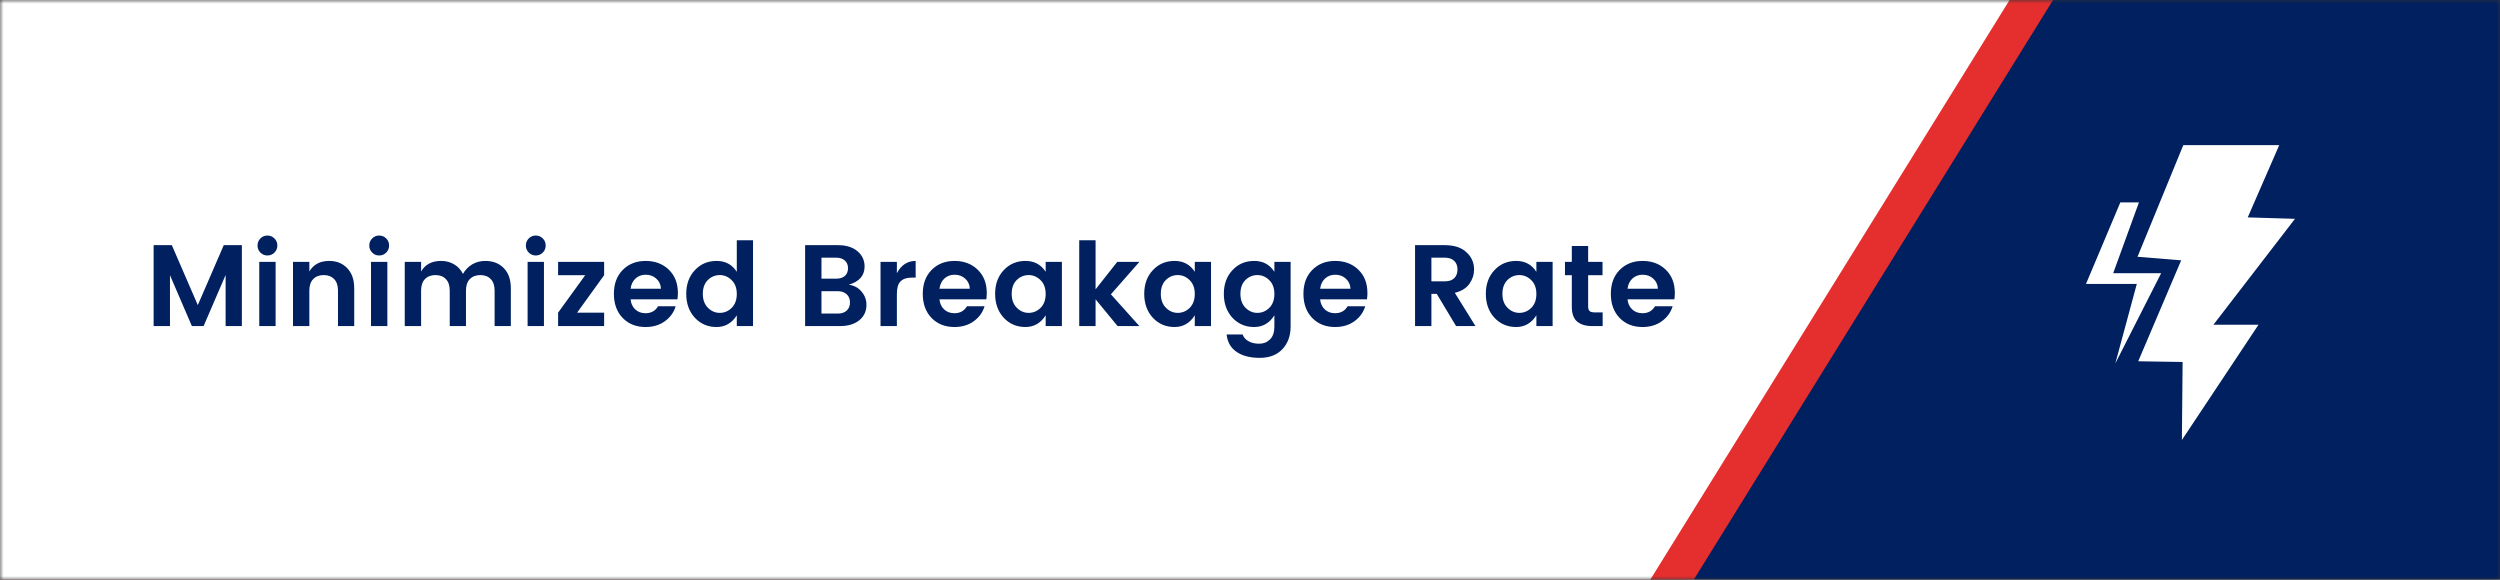 <svg width="345" height="80" viewBox="0 0 345 80" fill="none" xmlns="http://www.w3.org/2000/svg">
<rect x="0" y="0" width="345" height="80" fill="#333333" stroke="none"/>
<mask id="mask0_7648_778" style="mask-type:alpha" maskUnits="userSpaceOnUse" x="0" y="0" width="345" height="80">
<rect width="345" height="80" fill="white"/>
</mask>
<g mask="url(#mask0_7648_778)">
<rect x="-10" y="-20" width="360" height="140" fill="#002060"/>
<path d="M221.337 100L-907 100L-845.015 -4.41074e-06H283.322L221.337 100Z" fill="#E52E2E"/>
<path d="M215.337 100L-913 100L-851.015 -4.41074e-06H277.322L215.337 100Z" fill="white"/>
</g>
<path d="M33.376 33.832V45H31.136V37.944L28.096 45H26.48L23.456 37.976V45H21.2V33.832H23.712L27.296 42.104L30.88 33.832H33.376ZM38.274 33.88C38.274 34.264 38.141 34.589 37.874 34.856C37.608 35.123 37.282 35.256 36.898 35.256C36.525 35.256 36.205 35.123 35.938 34.856C35.672 34.589 35.538 34.264 35.538 33.88C35.538 33.496 35.672 33.171 35.938 32.904C36.205 32.637 36.525 32.504 36.898 32.504C37.282 32.504 37.608 32.637 37.874 32.904C38.141 33.171 38.274 33.496 38.274 33.88ZM35.778 45V36.136H38.034V45H35.778ZM42.69 36.136V37.464C43.256 36.493 44.173 36.008 45.442 36.008C46.456 36.008 47.282 36.344 47.922 37.016C48.562 37.677 48.882 38.6 48.882 39.784V45H46.642V40.104C46.642 39.411 46.466 38.883 46.114 38.52C45.762 38.147 45.282 37.96 44.674 37.96C44.066 37.96 43.581 38.147 43.218 38.52C42.866 38.883 42.69 39.411 42.69 40.104V45H40.434V36.136H42.69ZM53.696 33.88C53.696 34.264 53.563 34.589 53.296 34.856C53.029 35.123 52.704 35.256 52.32 35.256C51.947 35.256 51.627 35.123 51.36 34.856C51.093 34.589 50.96 34.264 50.96 33.88C50.96 33.496 51.093 33.171 51.36 32.904C51.627 32.637 51.947 32.504 52.32 32.504C52.704 32.504 53.029 32.637 53.296 32.904C53.563 33.171 53.696 33.496 53.696 33.88ZM51.2 45V36.136H53.456V45H51.2ZM58.112 36.136V37.464C58.678 36.493 59.595 36.008 60.864 36.008C61.536 36.008 62.134 36.163 62.656 36.472C63.19 36.781 63.6 37.224 63.888 37.8C64.198 37.245 64.619 36.808 65.152 36.488C65.696 36.168 66.304 36.008 66.976 36.008C68.032 36.008 68.88 36.339 69.52 37C70.171 37.661 70.496 38.589 70.496 39.784V45H68.256V40.104C68.256 39.411 68.08 38.883 67.728 38.52C67.376 38.147 66.896 37.96 66.288 37.96C65.68 37.96 65.195 38.147 64.832 38.52C64.48 38.883 64.304 39.411 64.304 40.104V45H62.064V40.104C62.064 39.411 61.888 38.883 61.536 38.52C61.184 38.147 60.704 37.96 60.096 37.96C59.488 37.96 59.003 38.147 58.64 38.52C58.288 38.883 58.112 39.411 58.112 40.104V45H55.856V36.136H58.112ZM75.305 33.88C75.305 34.264 75.172 34.589 74.905 34.856C74.639 35.123 74.313 35.256 73.929 35.256C73.556 35.256 73.236 35.123 72.969 34.856C72.703 34.589 72.569 34.264 72.569 33.88C72.569 33.496 72.703 33.171 72.969 32.904C73.236 32.637 73.556 32.504 73.929 32.504C74.313 32.504 74.639 32.637 74.905 32.904C75.172 33.171 75.305 33.496 75.305 33.88ZM72.809 45V36.136H75.065V45H72.809ZM83.37 36.136V37.976L79.642 43.144H83.37V45H77.018V43.144L80.762 37.976H77.018V36.136H83.37ZM89.085 45.128C87.794 45.128 86.743 44.712 85.933 43.88C85.122 43.037 84.717 41.928 84.717 40.552C84.717 39.176 85.122 38.077 85.933 37.256C86.754 36.424 87.81 36.008 89.101 36.008C90.402 36.008 91.469 36.413 92.301 37.224C93.133 38.024 93.549 39.096 93.549 40.44C93.549 40.749 93.527 41.037 93.485 41.304H87.021C87.074 41.88 87.287 42.344 87.661 42.696C88.034 43.048 88.509 43.224 89.085 43.224C89.863 43.224 90.439 42.904 90.813 42.264H93.245C92.989 43.107 92.493 43.795 91.757 44.328C91.021 44.861 90.13 45.128 89.085 45.128ZM91.213 39.848C91.181 39.261 90.962 38.792 90.557 38.44C90.162 38.088 89.682 37.912 89.117 37.912C88.551 37.912 88.077 38.088 87.693 38.44C87.319 38.792 87.095 39.261 87.021 39.848H91.213ZM100.973 42.488C101.442 42.019 101.677 41.379 101.677 40.568C101.677 39.757 101.442 39.123 100.973 38.664C100.504 38.195 99.954 37.96 99.325 37.96C98.696 37.96 98.146 38.189 97.677 38.648C97.218 39.107 96.989 39.741 96.989 40.552C96.989 41.363 97.224 42.003 97.693 42.472C98.162 42.941 98.706 43.176 99.325 43.176C99.954 43.176 100.504 42.947 100.973 42.488ZM95.885 43.848C95.096 42.984 94.701 41.885 94.701 40.552C94.701 39.219 95.096 38.131 95.885 37.288C96.674 36.435 97.677 36.008 98.893 36.008C100.109 36.008 101.037 36.509 101.677 37.512V33.16H103.917V45H101.677V43.512C101.005 44.589 100.072 45.128 98.877 45.128C97.682 45.128 96.685 44.701 95.885 43.848ZM111.106 33.832H115.634C116.776 33.832 117.672 34.109 118.322 34.664C118.984 35.219 119.314 35.923 119.314 36.776C119.314 38.024 118.589 38.861 117.138 39.288C117.874 39.395 118.461 39.715 118.898 40.248C119.346 40.771 119.57 41.379 119.57 42.072C119.57 42.947 119.24 43.656 118.578 44.2C117.917 44.733 117.021 45 115.89 45H111.106V33.832ZM113.362 35.56V38.456H115.394C115.896 38.456 116.29 38.333 116.578 38.088C116.877 37.832 117.026 37.475 117.026 37.016C117.026 36.557 116.877 36.2 116.578 35.944C116.29 35.688 115.896 35.56 115.394 35.56H113.362ZM113.362 43.272H115.634C116.136 43.272 116.536 43.139 116.834 42.872C117.144 42.595 117.298 42.216 117.298 41.736C117.298 41.256 117.144 40.877 116.834 40.6C116.525 40.323 116.12 40.184 115.618 40.184H113.362V43.272ZM123.769 36.136V37.704C124.366 36.573 125.23 36.008 126.361 36.008V38.312H125.801C125.129 38.312 124.622 38.483 124.281 38.824C123.939 39.155 123.769 39.731 123.769 40.552V45H121.513V36.136H123.769ZM131.71 45.128C130.419 45.128 129.368 44.712 128.558 43.88C127.747 43.037 127.342 41.928 127.342 40.552C127.342 39.176 127.747 38.077 128.558 37.256C129.379 36.424 130.435 36.008 131.726 36.008C133.027 36.008 134.094 36.413 134.926 37.224C135.758 38.024 136.174 39.096 136.174 40.44C136.174 40.749 136.152 41.037 136.11 41.304H129.646C129.699 41.88 129.912 42.344 130.286 42.696C130.659 43.048 131.134 43.224 131.71 43.224C132.488 43.224 133.064 42.904 133.438 42.264H135.87C135.614 43.107 135.118 43.795 134.382 44.328C133.646 44.861 132.755 45.128 131.71 45.128ZM133.838 39.848C133.806 39.261 133.587 38.792 133.182 38.44C132.787 38.088 132.307 37.912 131.742 37.912C131.176 37.912 130.702 38.088 130.318 38.44C129.944 38.792 129.72 39.261 129.646 39.848H133.838ZM143.598 42.488C144.067 42.019 144.302 41.379 144.302 40.568C144.302 39.757 144.067 39.123 143.598 38.664C143.129 38.195 142.579 37.96 141.95 37.96C141.321 37.96 140.771 38.189 140.302 38.648C139.843 39.107 139.614 39.741 139.614 40.552C139.614 41.363 139.849 42.003 140.318 42.472C140.787 42.941 141.331 43.176 141.95 43.176C142.579 43.176 143.129 42.947 143.598 42.488ZM138.51 43.848C137.721 42.984 137.326 41.885 137.326 40.552C137.326 39.219 137.721 38.131 138.51 37.288C139.299 36.435 140.302 36.008 141.518 36.008C142.734 36.008 143.662 36.509 144.302 37.512V36.136H146.542V45H144.302V43.512C143.63 44.589 142.697 45.128 141.502 45.128C140.307 45.128 139.31 44.701 138.51 43.848ZM151.19 45H148.934V33.16H151.19V39.928L154.182 36.136H157.238L153.302 40.616L157.238 45H154.23L151.19 41.304V45ZM164.176 42.488C164.645 42.019 164.88 41.379 164.88 40.568C164.88 39.757 164.645 39.123 164.176 38.664C163.707 38.195 163.157 37.96 162.528 37.96C161.899 37.96 161.349 38.189 160.88 38.648C160.421 39.107 160.192 39.741 160.192 40.552C160.192 41.363 160.427 42.003 160.896 42.472C161.365 42.941 161.909 43.176 162.528 43.176C163.157 43.176 163.707 42.947 164.176 42.488ZM159.088 43.848C158.299 42.984 157.904 41.885 157.904 40.552C157.904 39.219 158.299 38.131 159.088 37.288C159.877 36.435 160.88 36.008 162.096 36.008C163.312 36.008 164.24 36.509 164.88 37.512V36.136H167.12V45H164.88V43.512C164.208 44.589 163.275 45.128 162.08 45.128C160.885 45.128 159.888 44.701 159.088 43.848ZM170.073 43.848C169.283 42.984 168.889 41.885 168.889 40.552C168.889 39.219 169.283 38.131 170.073 37.288C170.862 36.435 171.865 36.008 173.081 36.008C174.297 36.008 175.225 36.509 175.865 37.512V36.136H178.105V45.064C178.105 46.333 177.731 47.368 176.985 48.168C176.238 48.979 175.187 49.384 173.833 49.384C172.489 49.384 171.417 49.101 170.617 48.536C169.827 47.981 169.379 47.187 169.273 46.152H171.481C171.619 46.547 171.886 46.856 172.281 47.08C172.675 47.315 173.171 47.432 173.769 47.432C174.366 47.432 174.862 47.235 175.257 46.84C175.662 46.445 175.865 45.853 175.865 45.064V43.512C175.193 44.589 174.259 45.128 173.065 45.128C171.87 45.128 170.873 44.701 170.073 43.848ZM175.161 42.488C175.63 42.019 175.865 41.379 175.865 40.568C175.865 39.757 175.63 39.123 175.161 38.664C174.691 38.195 174.142 37.96 173.513 37.96C172.883 37.96 172.334 38.189 171.865 38.648C171.406 39.107 171.177 39.741 171.177 40.552C171.177 41.363 171.411 42.003 171.881 42.472C172.35 42.941 172.894 43.176 173.513 43.176C174.142 43.176 174.691 42.947 175.161 42.488ZM184.241 45.128C182.95 45.128 181.9 44.712 181.089 43.88C180.278 43.037 179.873 41.928 179.873 40.552C179.873 39.176 180.278 38.077 181.089 37.256C181.91 36.424 182.966 36.008 184.257 36.008C185.558 36.008 186.625 36.413 187.457 37.224C188.289 38.024 188.705 39.096 188.705 40.44C188.705 40.749 188.684 41.037 188.641 41.304H182.177C182.23 41.88 182.444 42.344 182.817 42.696C183.19 43.048 183.665 43.224 184.241 43.224C185.02 43.224 185.596 42.904 185.969 42.264H188.401C188.145 43.107 187.649 43.795 186.913 44.328C186.177 44.861 185.286 45.128 184.241 45.128ZM186.369 39.848C186.337 39.261 186.118 38.792 185.713 38.44C185.318 38.088 184.838 37.912 184.273 37.912C183.708 37.912 183.233 38.088 182.849 38.44C182.476 38.792 182.252 39.261 182.177 39.848H186.369ZM197.534 40.552V45H195.278V33.832H199.39C200.681 33.832 201.673 34.157 202.366 34.808C203.07 35.448 203.422 36.243 203.422 37.192C203.422 37.896 203.209 38.552 202.782 39.16C202.355 39.768 201.683 40.184 200.766 40.408L203.614 45H200.942L198.27 40.552H197.534ZM197.534 35.56V38.824H199.39C199.955 38.824 200.387 38.68 200.686 38.392C200.985 38.093 201.134 37.693 201.134 37.192C201.134 36.691 200.985 36.296 200.686 36.008C200.387 35.709 199.955 35.56 199.39 35.56H197.534ZM211.317 42.488C211.786 42.019 212.021 41.379 212.021 40.568C212.021 39.757 211.786 39.123 211.317 38.664C210.847 38.195 210.298 37.96 209.669 37.96C209.039 37.96 208.49 38.189 208.021 38.648C207.562 39.107 207.333 39.741 207.333 40.552C207.333 41.363 207.567 42.003 208.037 42.472C208.506 42.941 209.05 43.176 209.669 43.176C210.298 43.176 210.847 42.947 211.317 42.488ZM206.229 43.848C205.439 42.984 205.045 41.885 205.045 40.552C205.045 39.219 205.439 38.131 206.229 37.288C207.018 36.435 208.021 36.008 209.237 36.008C210.453 36.008 211.381 36.509 212.021 37.512V36.136H214.261V45H212.021V43.512C211.349 44.589 210.415 45.128 209.221 45.128C208.026 45.128 207.029 44.701 206.229 43.848ZM220.093 43.112H221.165V45H219.741C218.834 45 218.136 44.792 217.645 44.376C217.154 43.96 216.909 43.272 216.909 42.312V37.976H215.965V36.136H216.909V33.944H219.165V36.136H221.149V37.976H219.165V42.312C219.165 42.6 219.234 42.808 219.373 42.936C219.512 43.053 219.752 43.112 220.093 43.112ZM226.663 45.128C225.372 45.128 224.321 44.712 223.511 43.88C222.7 43.037 222.295 41.928 222.295 40.552C222.295 39.176 222.7 38.077 223.511 37.256C224.332 36.424 225.388 36.008 226.679 36.008C227.98 36.008 229.047 36.413 229.879 37.224C230.711 38.024 231.127 39.096 231.127 40.44C231.127 40.749 231.105 41.037 231.063 41.304H224.599C224.652 41.88 224.865 42.344 225.239 42.696C225.612 43.048 226.087 43.224 226.663 43.224C227.441 43.224 228.017 42.904 228.391 42.264H230.823C230.567 43.107 230.071 43.795 229.335 44.328C228.599 44.861 227.708 45.128 226.663 45.128ZM228.791 39.848C228.759 39.261 228.54 38.792 228.135 38.44C227.74 38.088 227.26 37.912 226.695 37.912C226.129 37.912 225.655 38.088 225.271 38.44C224.897 38.792 224.673 39.261 224.599 39.848H228.791Z" fill="#002060"/>
<path d="M316.708 30.198L310.188 30.001L314.535 20.024H301.298L294.977 35.434L301.002 35.928L295.075 49.855L301.2 49.954L301.101 60.721L311.67 44.817H305.447L316.708 30.198Z" fill="white"/>
<path d="M298.237 37.706H291.619L295.175 27.927H292.607L287.865 39.187H294.878L291.915 50.151L298.237 37.706Z" fill="white"/>
</svg>
